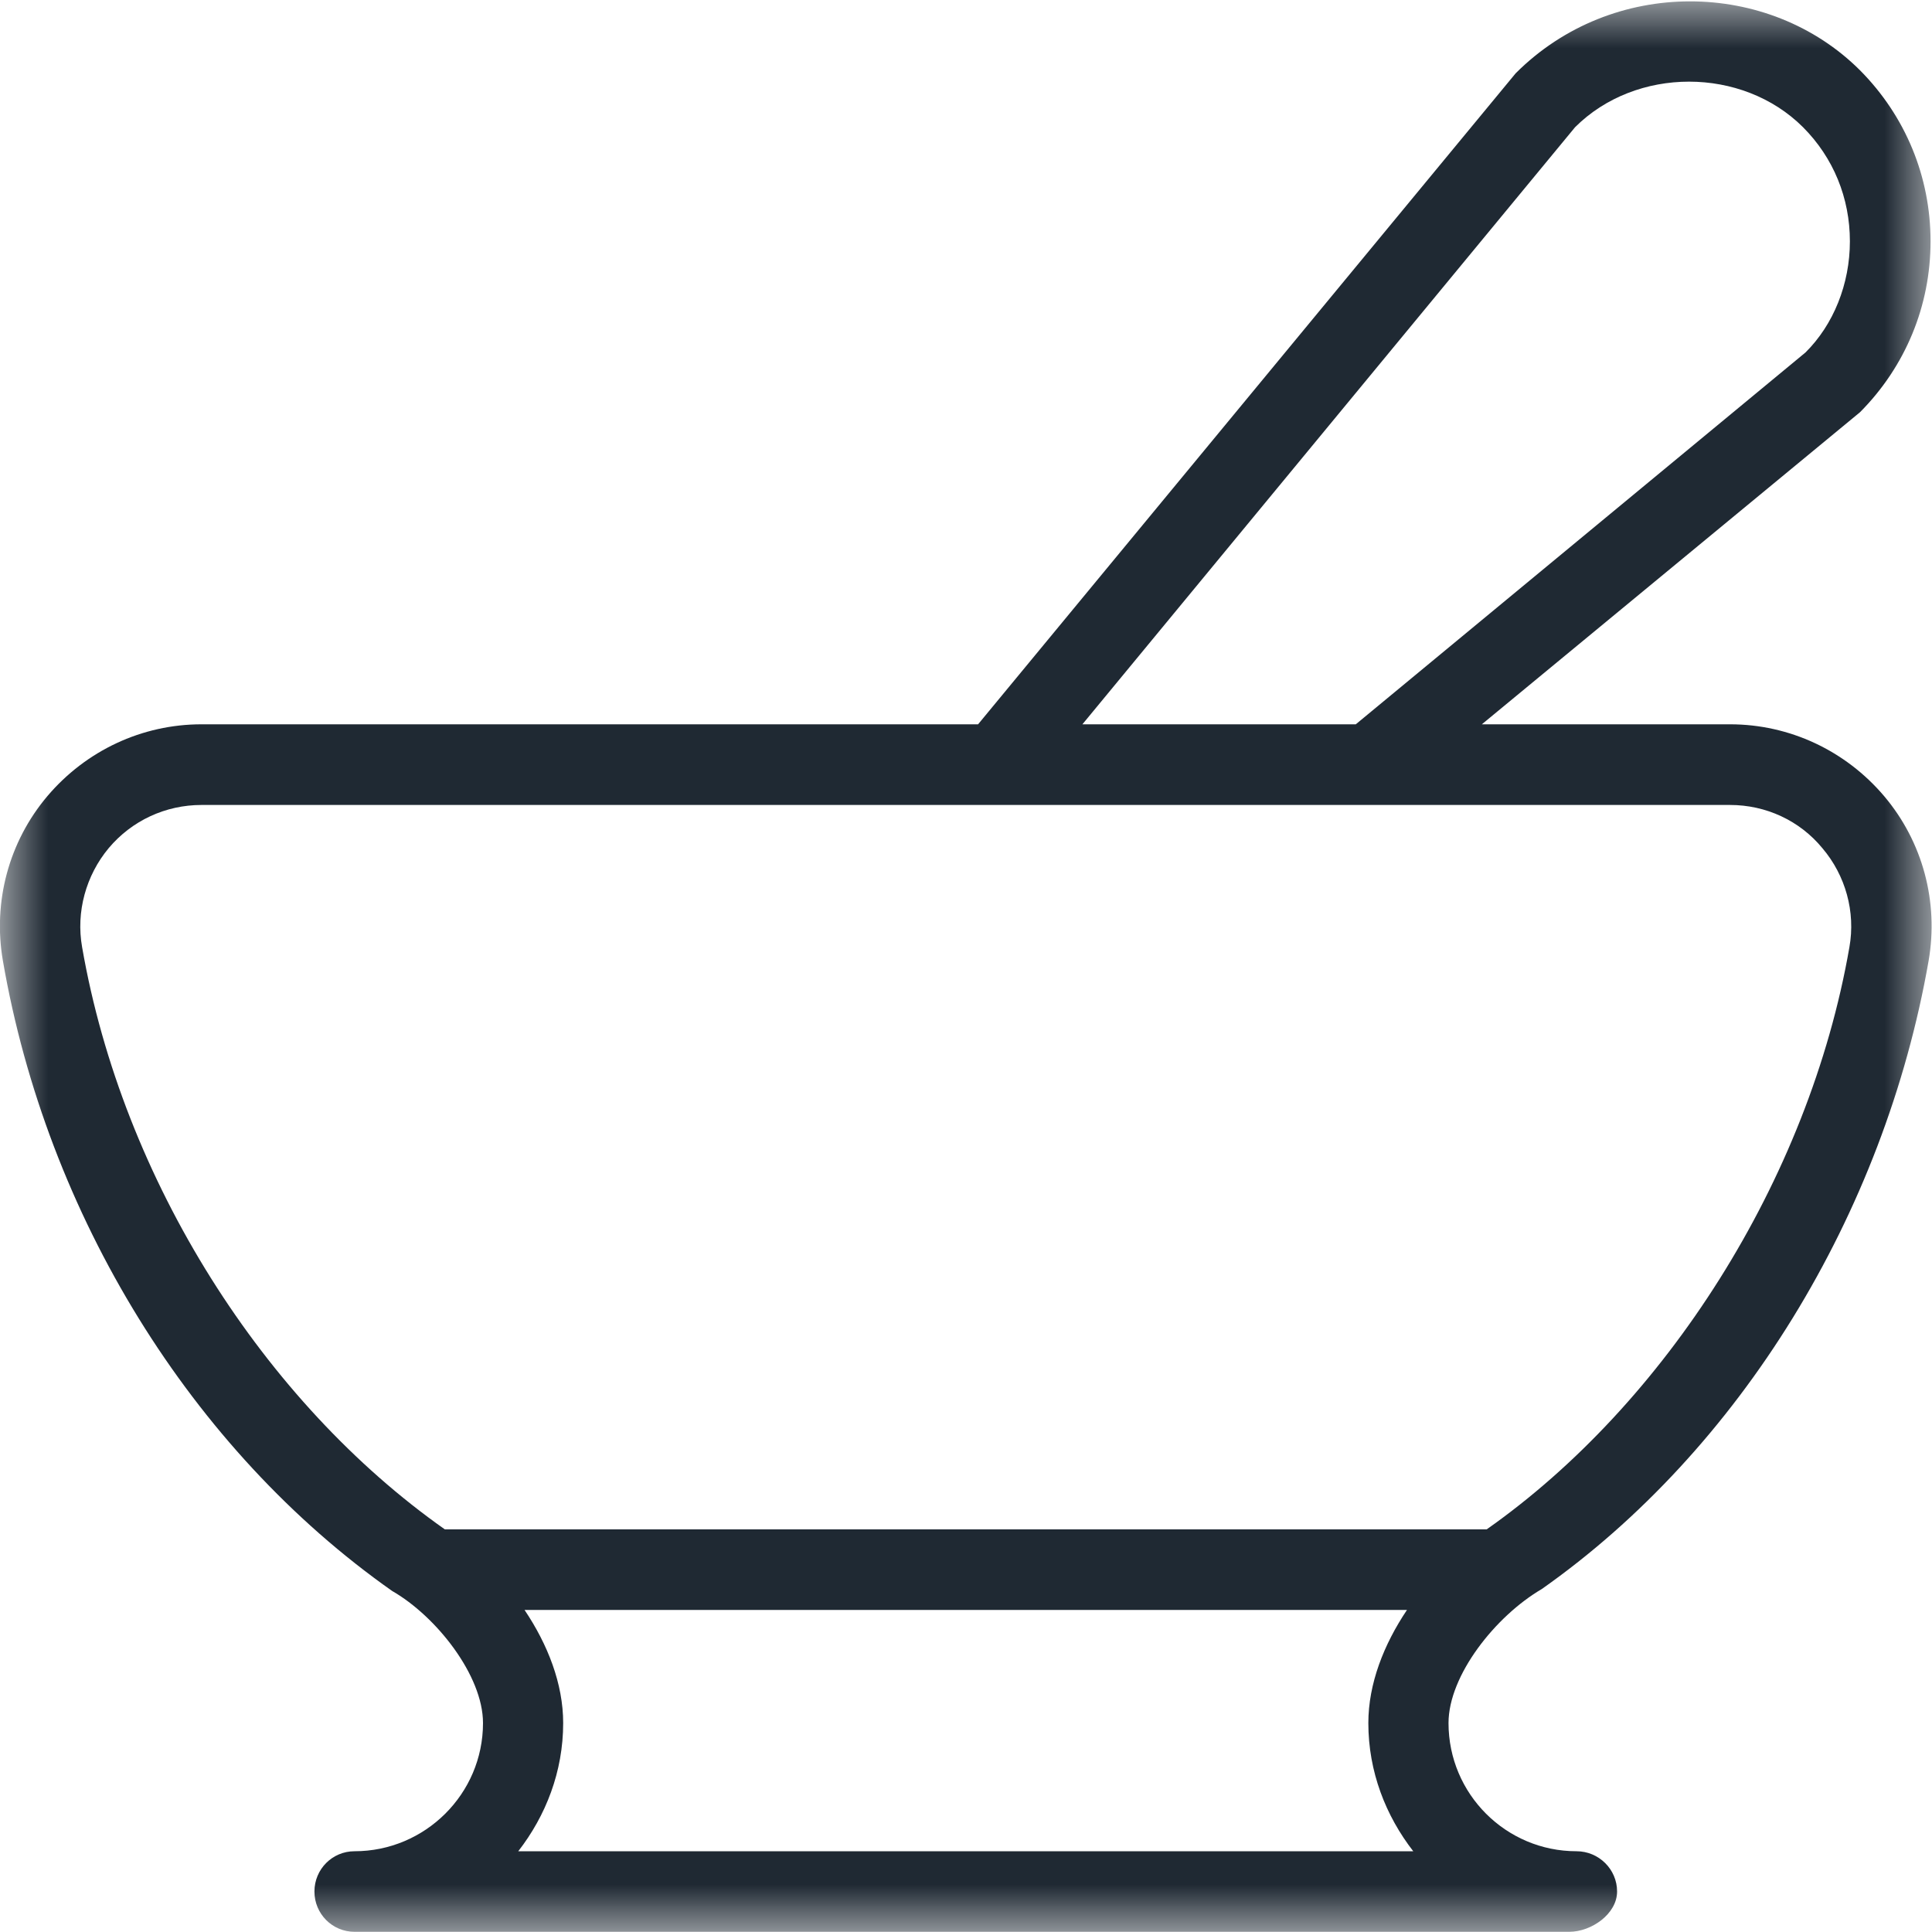 <?xml version="1.0" encoding="UTF-8"?> <svg xmlns="http://www.w3.org/2000/svg" width="20" height="20" viewBox="0 0 20 20" fill="none"><g clip-path="url(#clip0_831_265)"><mask id="mask0_831_265" style="mask-type:luminance" maskUnits="userSpaceOnUse" x="0" y="0" width="20" height="20"><path d="M20 0H0V20H20V0Z" fill="white"></path></mask><g mask="url(#mask0_831_265)"><path d="M19.505 8.242C19.105 7.77 18.525 7.498 17.91 7.498H15.34L19.255 4.267C19.725 3.794 19.985 3.166 19.985 2.498C19.985 1.829 19.725 1.201 19.255 0.728C18.31 -0.216 16.69 -0.242 15.69 0.759L10.125 7.498H2.085C1.47 7.498 0.89 7.77 0.49 8.242C0.09 8.715 -0.075 9.338 0.03 9.946C0.485 12.58 1.98 15.007 4.06 16.47C4.515 16.731 5 17.344 5 17.837C5 18.571 4.4 19.164 3.67 19.164C3.44 19.164 3.255 19.35 3.255 19.581C3.255 19.812 3.44 19.998 3.67 19.998H16.245C16.475 19.998 16.74 19.812 16.74 19.581C16.74 19.35 16.55 19.164 16.32 19.164C15.59 19.164 14.995 18.571 14.995 17.837C14.995 17.344 15.48 16.731 15.96 16.45C18.01 15.007 19.505 12.575 19.965 9.946C20.07 9.338 19.905 8.715 19.505 8.242ZM16.305 1.317C16.935 0.688 18.035 0.688 18.665 1.317C18.98 1.633 19.15 2.05 19.15 2.498C19.15 2.94 18.98 3.362 18.69 3.649L14.035 7.498H11.205L16.305 1.317ZM5.365 19.164C5.65 18.797 5.83 18.34 5.83 17.837C5.83 17.43 5.67 17.023 5.43 16.666H14.565C14.325 17.023 14.165 17.43 14.165 17.837C14.165 18.34 14.345 18.797 14.63 19.164H5.365ZM19.145 9.805C18.725 12.223 17.235 14.535 15.39 15.832H4.605C2.735 14.515 1.27 12.223 0.85 9.805C0.785 9.439 0.89 9.062 1.125 8.78C1.365 8.494 1.715 8.333 2.085 8.333H17.91C18.28 8.333 18.63 8.494 18.865 8.78C19.105 9.062 19.21 9.439 19.145 9.805Z" fill="#1F2933"></path></g></g><defs><clipPath id="clip0_831_265"><rect width="20" height="20" fill="white"></rect></clipPath></defs></svg> 